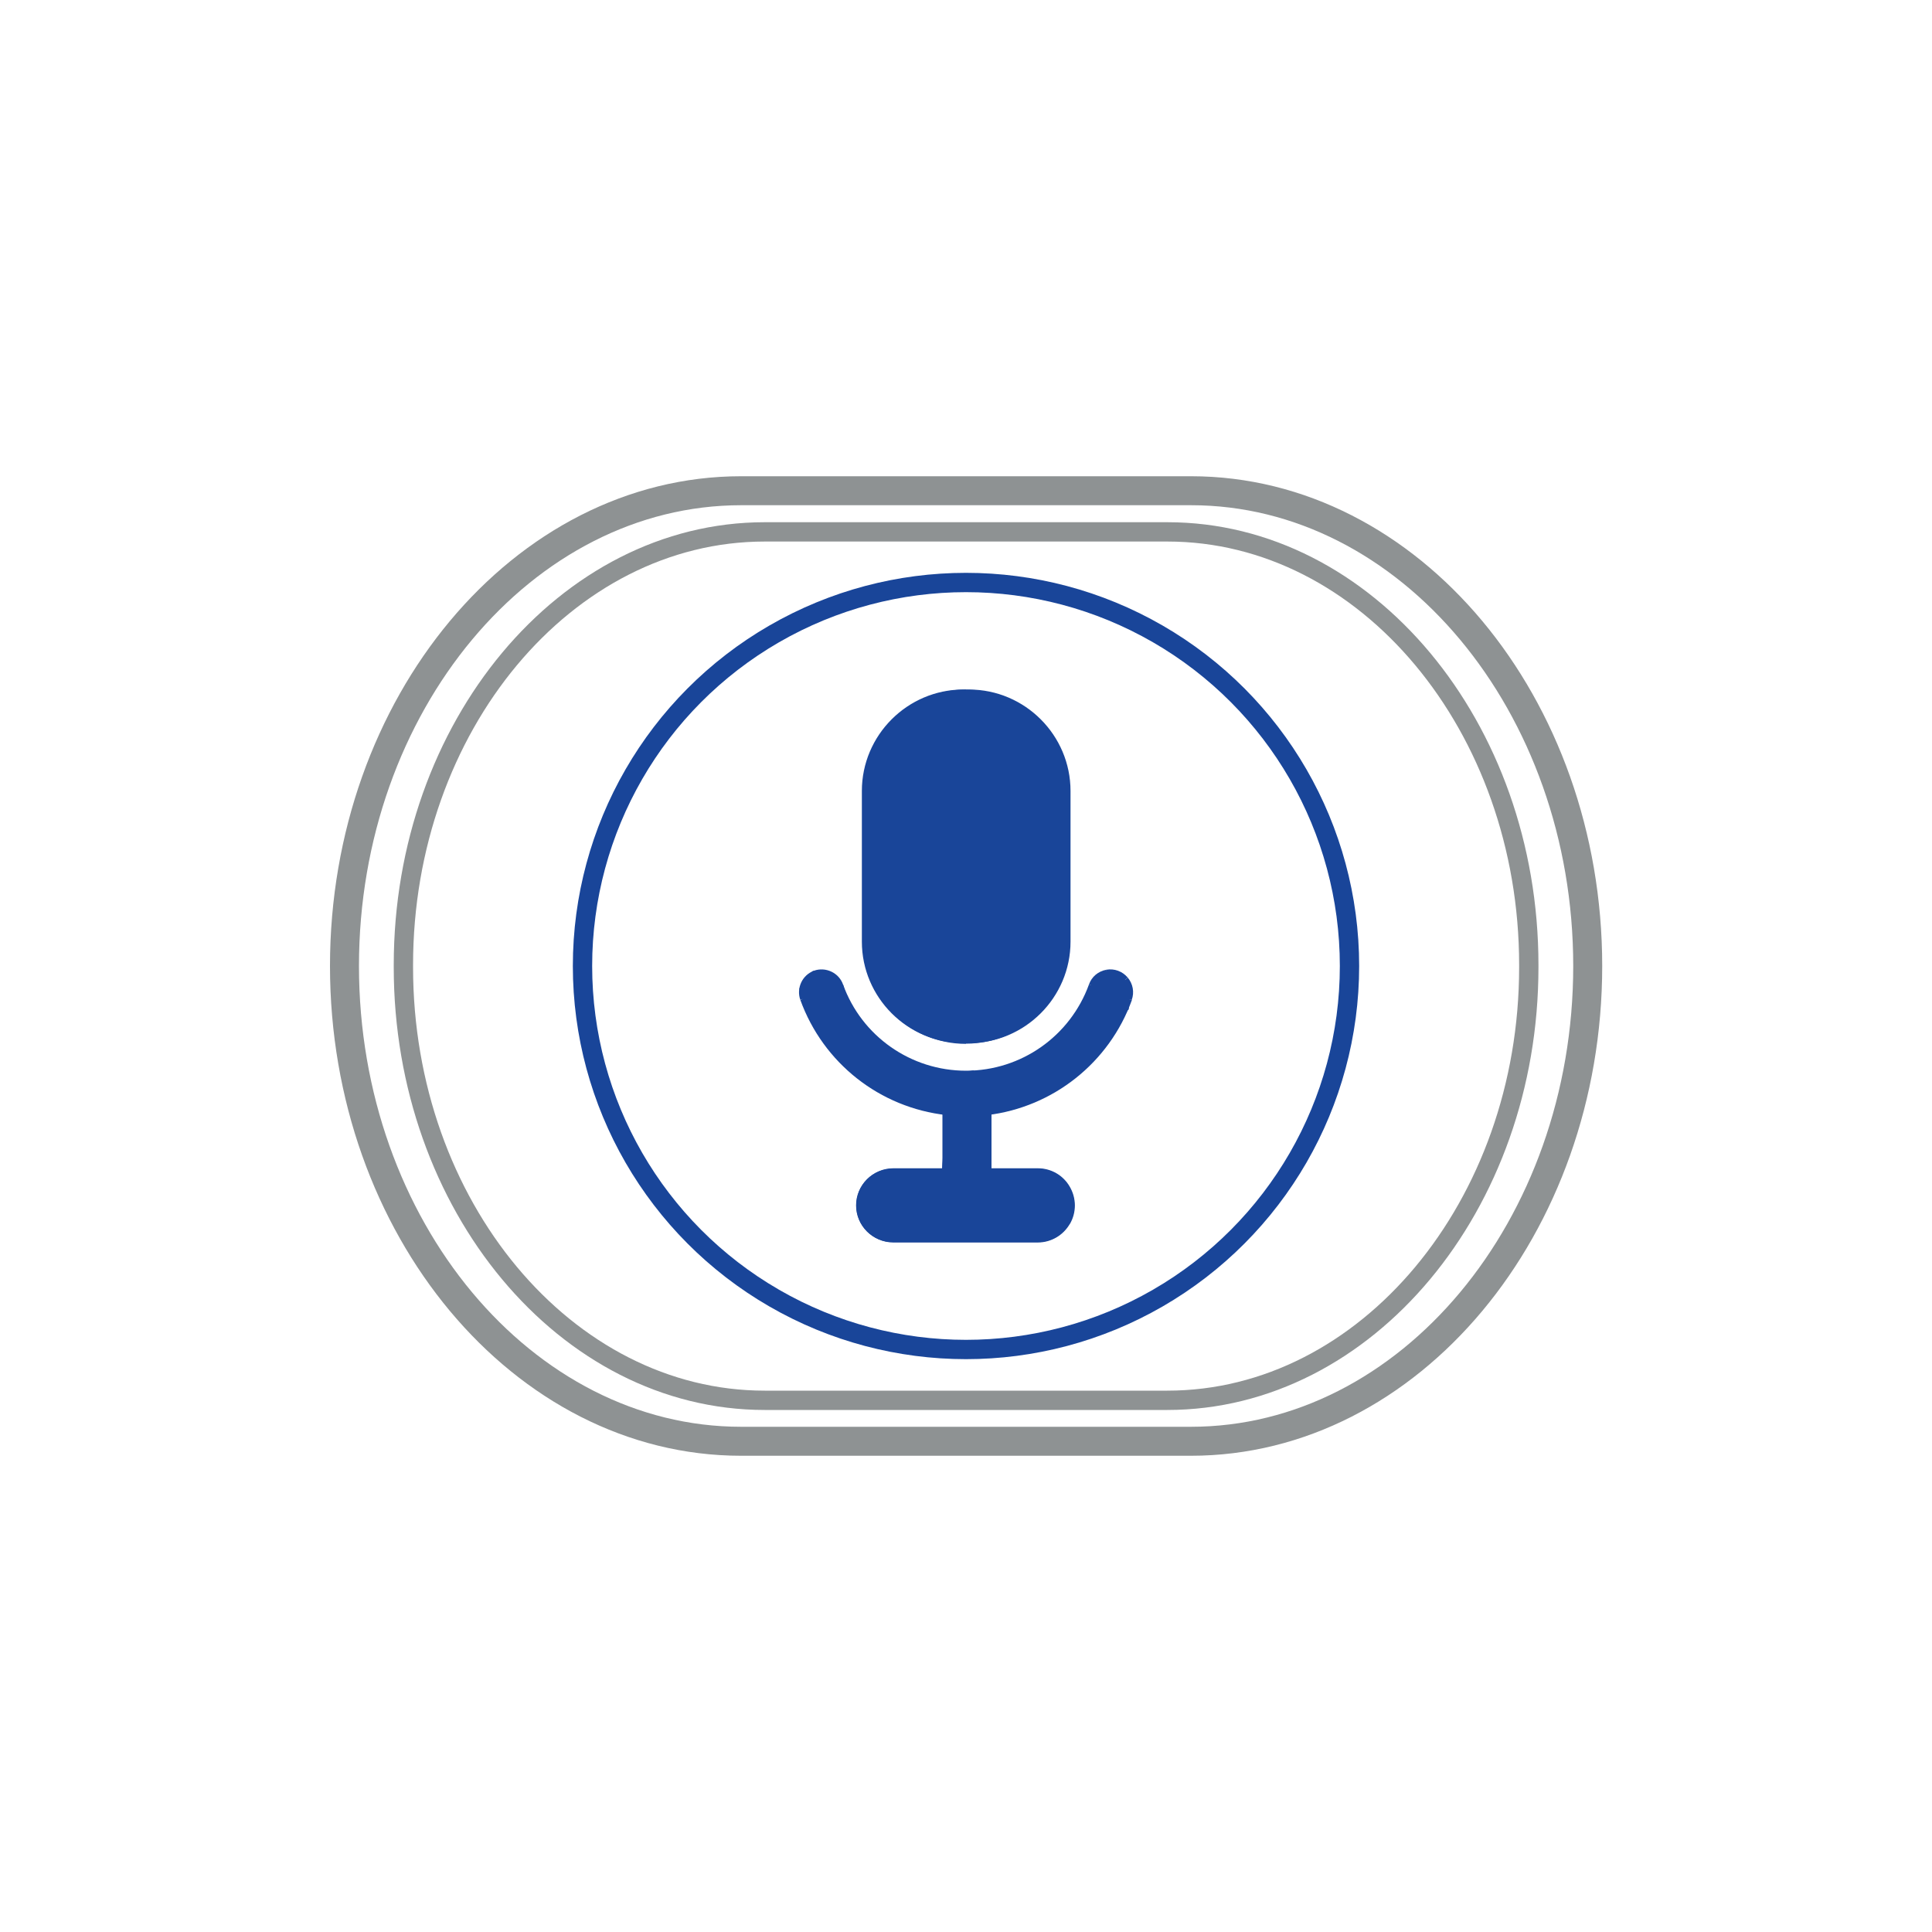 <?xml version="1.0" encoding="utf-8"?>
<!-- Generator: Adobe Illustrator 23.1.0, SVG Export Plug-In . SVG Version: 6.00 Build 0)  -->
<svg version="1.1" id="Layer_1" xmlns="http://www.w3.org/2000/svg" xmlns:xlink="http://www.w3.org/1999/xlink" x="0px" y="0px"
	 viewBox="0 0 1000 1000" style="enable-background:new 0 0 1000 1000;" xml:space="preserve">
<style type="text/css">
	.st0{fill:none;stroke:#194599;stroke-width:5;stroke-miterlimit:2;}
	.st1{fill:#194599;stroke:#194599;stroke-width:5;stroke-miterlimit:2;}
	.st2{fill:none;stroke:#8E9293;stroke-width:15;stroke-miterlimit:2;}
	.st3{fill:none;stroke:#8E9293;stroke-width:10;stroke-miterlimit:2;}
	.st4{fill:none;stroke:#194599;stroke-width:10;stroke-miterlimit:2;}
</style>
<g>
	<path class="st0" d="M412.9,703.8"/>
	<g>
		<path class="st1" d="M500,359.4c-28.2,0-51.1,22.8-51.1,51"/>
		<path class="st1" d="M551.1,410.5c0-28.2-22.8-51-51.1-51"/>
		<path class="st1" d="M500,537.7c28.2,0,51.1-22.9,51.1-51.1"/>
		<path class="st1" d="M448.9,486.7c0,28.2,22.8,51.1,51.1,51.1"/>
		<path class="st0" d="M500,556.7c29.6,0,55.9-18.5,66-46.3"/>
		<path class="st0" d="M434,510.4c10,27.8,36.4,46.3,66,46.3"/>
		<path class="st1" d="M416.6,516.7c11.5,31.8,40,54.3,73.7,58"/>
		<path class="st1" d="M510.7,574.7c33.2-4,61.4-26.4,72.8-57.9"/>
		<path class="st1" d="M422.2,504.8c-4.8,1.7-7.3,7.1-5.6,11.9"/>
		<path class="st1" d="M434,510.4c-1.7-4.8-7.1-7.3-11.9-5.6l-5.6,7.4l2.5,8.3l21.5,16.9l51.7,39.6l-2,28.5l20.4-2l-2.1-33.1
			c0,0,5-6-5.3-13.7c-20.7,3.7-28.7-2.3-28.7-2.3l-21-12l-16-20L434,510.4z"/>
		<path class="st1" d="M566,510.4c1.1-3.2,3.8-5.4,7.1-6"/>
		<path class="st1" d="M573,504.4c3.3-0.6,6.6,0.6,8.8,3.2"/>
		<path class="st1" d="M581.8,507.6c2.1,2.5,2.8,6,1.6,9.2"/>
		<path class="st1" d="M537.2,607.2c6,0,11.5,3.2,14.4,8.4"/>
		<path class="st1" d="M551.6,615.6c3,5.2,3,11.5,0,16.7"/>
		<path class="st1" d="M551.6,632.2c-3,5.2-8.5,8.4-14.4,8.4"/>
		<path class="st1" d="M445.7,623.9c0,9.2,7.5,16.7,16.7,16.7"/>
		<path class="st1" d="M462.4,607.2c-9.2,0-16.7,7.5-16.7,16.8"/>
		<line class="st0" x1="510.7" y1="607.2" x2="537.2" y2="607.2"/>
		<line class="st0" x1="462.4" y1="607.2" x2="490.3" y2="607.2"/>
		<line class="st0" x1="537.2" y1="640.6" x2="462.4" y2="640.6"/>
		<line class="st0" x1="551.1" y1="410.5" x2="551.1" y2="486.7"/>
		<line class="st0" x1="510.7" y1="574.7" x2="510.7" y2="607.2"/>
		<line class="st0" x1="490.3" y1="607.2" x2="490.3" y2="574.8"/>
		<line class="st0" x1="448.9" y1="486.7" x2="448.9" y2="410.5"/>
		<path class="st1" d="M501.6,537.4h-3c-27.5,0-50-22.5-50-50v-78c0-27.5,22.5-50,50-50h3c27.5,0,50,22.5,50,50v78
			C551.6,514.9,529.1,537.4,501.6,537.4z"/>
		<path class="st1" d="M537.1,640.4h-75c-9.1,0-16.5-7.4-16.5-16.5l0,0c0-9.1,7.4-16.5,16.5-16.5h75c9.1,0,16.5,7.4,16.5,16.5l0,0
			C553.6,633,546.1,640.4,537.1,640.4z"/>
		<path class="st1" d="M563.3,523.1l-16,20l-21,12c0,0-8,6-28.7,2.3c-10.3,7.7-5.3,13.7-5.3,13.7l-2.1,33.1l20.4,2l-2-29.5
			l51.7-38.6l21.5-16.9l0.5-8.3l-3.6-7.4c-4.8-1.7-10.1,0.8-11.9,5.6L563.3,523.1z"/>
	</g>
	<path class="st2" d="M616.4,746H383.6c-112.9,0-205.3-110.7-205.3-246l0,0c0-135.3,92.4-246,205.3-246h232.9
		c112.9,0,205.3,110.7,205.3,246l0,0C821.8,635.3,729.4,746,616.4,746z"/>
	<path class="st3" d="M604.2,724.8H395.8c-102.9,0-187-100.9-187-224.1v-1.3c0-123.3,84.1-224.1,187-224.1h208.5
		c102.9,0,187,100.8,187,224.1v1.3C791.3,623.9,707.2,724.8,604.2,724.8z"/>
	<circle class="st4" cx="500" cy="500" r="198.5"/>
</g>
</svg>
